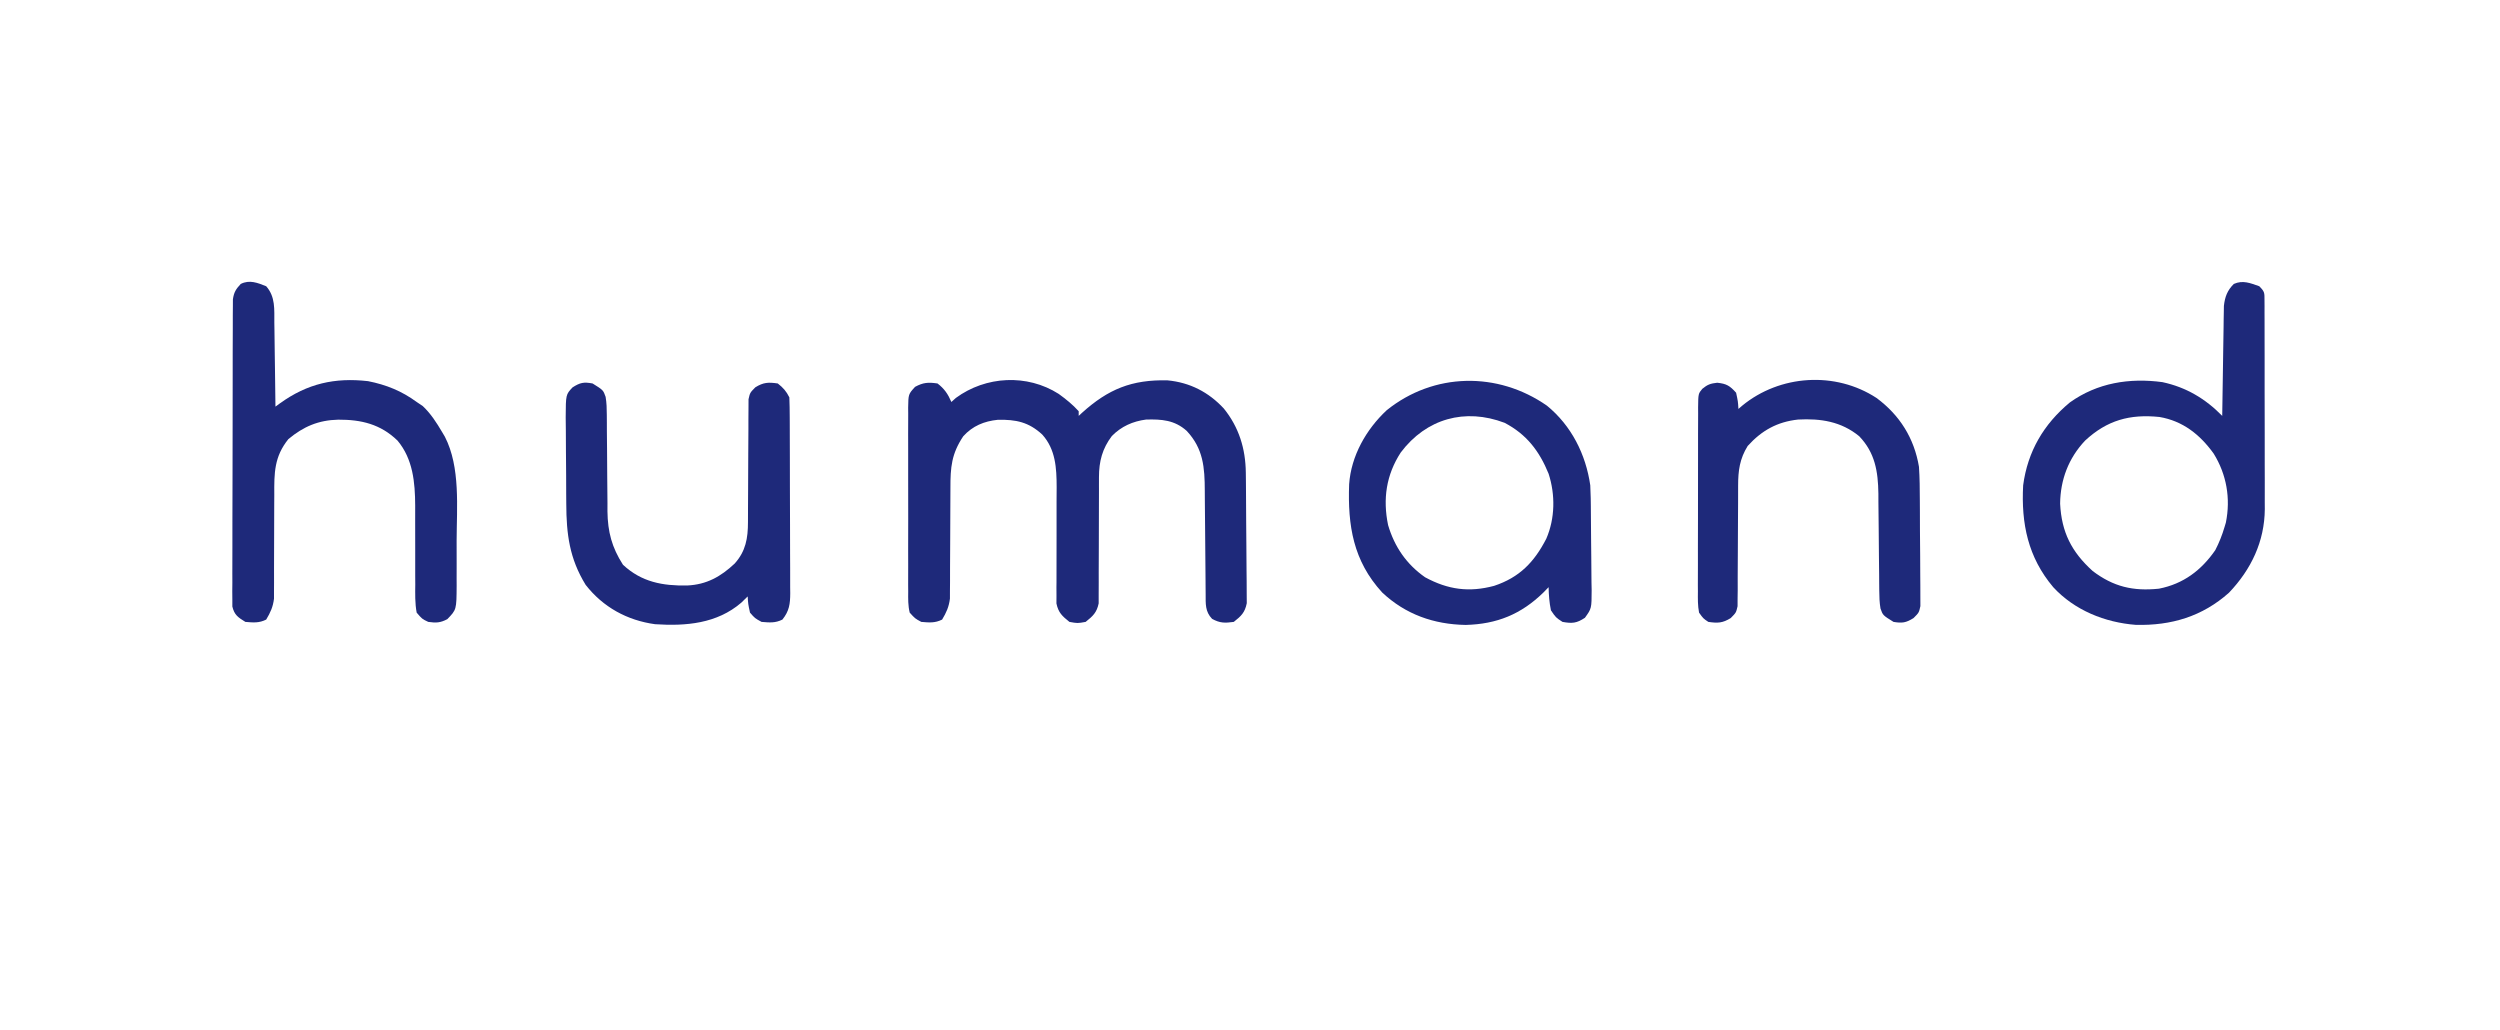 <svg xmlns="http://www.w3.org/2000/svg" width="165" height="68" viewBox="0 0 165 68" fill="none"><path d="M69.872 25.996C70.347 26.341 70.803 26.703 71.194 27.142C71.194 27.243 71.194 27.344 71.194 27.448C71.268 27.38 71.342 27.311 71.418 27.241C73.143 25.685 74.692 25.048 77.053 25.103C78.534 25.244 79.762 25.875 80.771 26.961C81.775 28.203 82.206 29.618 82.224 31.198C82.226 31.398 82.228 31.597 82.231 31.802C82.233 32.019 82.234 32.235 82.236 32.451C82.237 32.561 82.237 32.671 82.238 32.783C82.242 33.363 82.245 33.942 82.248 34.522C82.25 35 82.254 35.479 82.26 35.958C82.268 36.537 82.271 37.116 82.272 37.696C82.273 37.916 82.276 38.136 82.279 38.356C82.284 38.665 82.284 38.973 82.283 39.281C82.284 39.456 82.286 39.631 82.287 39.812C82.164 40.431 81.919 40.659 81.43 41.045C80.849 41.127 80.514 41.13 79.998 40.845C79.531 40.36 79.576 39.851 79.573 39.212C79.571 39.024 79.57 38.835 79.568 38.64C79.567 38.54 79.567 38.439 79.566 38.335C79.565 38.018 79.562 37.701 79.558 37.385C79.549 36.484 79.541 35.583 79.535 34.683C79.532 34.131 79.527 33.58 79.52 33.029C79.518 32.82 79.517 32.61 79.516 32.401C79.512 30.85 79.421 29.613 78.321 28.437C77.524 27.723 76.669 27.661 75.635 27.691C74.758 27.808 74.011 28.141 73.385 28.774C72.754 29.602 72.531 30.456 72.532 31.493C72.532 31.686 72.531 31.88 72.531 32.078C72.531 32.232 72.531 32.232 72.532 32.388C72.533 32.71 72.531 33.032 72.529 33.353C72.523 34.268 72.521 35.182 72.522 36.096C72.523 36.657 72.52 37.218 72.515 37.779C72.514 37.992 72.514 38.205 72.516 38.418C72.518 38.716 72.515 39.014 72.512 39.312C72.512 39.481 72.512 39.65 72.512 39.824C72.385 40.432 72.131 40.662 71.652 41.045C71.118 41.141 71.118 41.141 70.583 41.045C70.106 40.664 69.851 40.434 69.725 39.828C69.726 39.661 69.727 39.494 69.728 39.321C69.726 39.035 69.726 39.035 69.725 38.743C69.726 38.642 69.727 38.541 69.729 38.436C69.733 38.117 69.732 37.798 69.73 37.478C69.727 36.799 69.73 36.12 69.733 35.44C69.736 34.655 69.737 33.87 69.733 33.084C69.733 32.772 69.736 32.46 69.739 32.148C69.736 30.889 69.671 29.657 68.788 28.68C67.898 27.855 67.051 27.682 65.858 27.706C64.951 27.798 64.192 28.111 63.574 28.794C62.8 29.956 62.725 30.832 62.728 32.218C62.729 32.534 62.727 32.849 62.724 33.165C62.718 33.947 62.716 34.73 62.714 35.513C62.712 36.177 62.709 36.84 62.703 37.503C62.701 37.813 62.701 38.122 62.702 38.432C62.7 38.621 62.699 38.81 62.697 39.005C62.697 39.171 62.697 39.337 62.696 39.507C62.629 40.053 62.462 40.423 62.18 40.892C61.706 41.129 61.328 41.09 60.805 41.045C60.394 40.824 60.394 40.824 60.041 40.434C59.927 39.971 59.937 39.517 59.942 39.042C59.94 38.831 59.94 38.831 59.938 38.616C59.935 38.151 59.937 37.686 59.94 37.221C59.939 36.898 59.938 36.575 59.938 36.252C59.936 35.575 59.938 34.898 59.942 34.221C59.946 33.352 59.944 32.484 59.939 31.616C59.936 30.949 59.937 30.282 59.939 29.614C59.94 29.294 59.939 28.974 59.937 28.654C59.935 28.207 59.938 27.759 59.942 27.312C59.941 27.18 59.939 27.047 59.938 26.91C59.953 26.016 59.953 26.016 60.395 25.532C60.934 25.239 61.27 25.221 61.875 25.309C62.327 25.651 62.569 26.013 62.791 26.531C62.938 26.399 62.938 26.399 63.087 26.264C65.065 24.811 67.789 24.669 69.872 25.996Z" fill="#1E297A"></path><path d="M149.112 18.892C149.474 19.255 149.456 19.324 149.457 19.816C149.458 19.945 149.459 20.075 149.46 20.208C149.46 20.35 149.459 20.492 149.459 20.639C149.46 20.788 149.461 20.938 149.461 21.092C149.464 21.589 149.463 22.086 149.463 22.583C149.464 22.928 149.464 23.273 149.465 23.619C149.466 24.344 149.466 25.07 149.465 25.795C149.464 26.722 149.467 27.649 149.471 28.576C149.473 29.29 149.473 30.004 149.472 30.718C149.473 31.06 149.473 31.401 149.475 31.743C149.477 32.223 149.476 32.702 149.474 33.182C149.475 33.322 149.476 33.462 149.477 33.606C149.46 35.739 148.575 37.586 147.115 39.117C145.356 40.687 143.305 41.298 140.964 41.241C138.922 41.084 136.917 40.277 135.514 38.754C133.847 36.779 133.393 34.557 133.528 32.031C133.824 29.799 134.881 27.995 136.613 26.559C138.426 25.265 140.541 24.928 142.719 25.221C144.285 25.558 145.553 26.311 146.667 27.448C146.668 27.354 146.67 27.26 146.671 27.163C146.684 26.184 146.699 25.205 146.716 24.226C146.721 23.861 146.727 23.496 146.732 23.13C146.739 22.605 146.747 22.08 146.757 21.555C146.758 21.392 146.76 21.228 146.762 21.06C146.765 20.907 146.768 20.755 146.771 20.597C146.773 20.463 146.775 20.329 146.777 20.191C146.844 19.589 147.002 19.169 147.431 18.74C148.029 18.474 148.519 18.684 149.112 18.892ZM137.615 29.081C136.523 30.24 135.985 31.66 135.968 33.245C136.064 35.125 136.717 36.417 138.112 37.684C139.487 38.727 140.783 39.03 142.49 38.853C144.099 38.539 145.285 37.644 146.209 36.309C146.465 35.812 146.662 35.318 146.82 34.781C146.849 34.685 146.878 34.589 146.908 34.49C147.23 32.893 146.954 31.315 146.104 29.94C145.201 28.682 144.067 27.781 142.52 27.52C140.573 27.32 139.065 27.734 137.615 29.081Z" fill="#1E297A"></path><path d="M17.569 18.892C18.186 19.594 18.1 20.418 18.106 21.302C18.11 21.539 18.11 21.539 18.114 21.781C18.122 22.286 18.127 22.79 18.133 23.294C18.137 23.637 18.143 23.979 18.148 24.322C18.161 25.16 18.172 25.998 18.18 26.837C18.28 26.764 18.379 26.691 18.482 26.616C20.29 25.317 22.091 24.906 24.291 25.156C25.488 25.393 26.519 25.808 27.5 26.531C27.632 26.619 27.764 26.708 27.901 26.799C28.437 27.306 28.806 27.884 29.18 28.517C29.241 28.619 29.301 28.721 29.363 28.826C30.395 30.829 30.145 33.494 30.137 35.678C30.135 36.19 30.137 36.702 30.139 37.214C30.139 37.542 30.138 37.869 30.137 38.197C30.138 38.349 30.139 38.501 30.139 38.658C30.129 40.237 30.129 40.237 29.524 40.864C29.061 41.108 28.781 41.119 28.264 41.045C27.858 40.852 27.858 40.852 27.5 40.434C27.385 39.813 27.401 39.197 27.408 38.567C27.407 38.383 27.405 38.198 27.404 38.008C27.401 37.416 27.402 36.824 27.404 36.233C27.405 35.645 27.404 35.058 27.401 34.471C27.399 34.105 27.4 33.74 27.402 33.375C27.397 31.843 27.255 30.294 26.237 29.08C25.116 27.994 23.848 27.691 22.323 27.698C21.018 27.73 20.031 28.149 19.031 28.983C18.094 30.149 18.094 31.216 18.103 32.663C18.102 32.871 18.101 33.08 18.099 33.288C18.095 33.834 18.094 34.379 18.094 34.925C18.095 35.799 18.092 36.673 18.086 37.548C18.084 37.851 18.085 38.155 18.087 38.459C18.086 38.645 18.085 38.83 18.084 39.022C18.084 39.184 18.084 39.347 18.084 39.514C18.017 40.057 17.849 40.425 17.569 40.892C17.095 41.129 16.717 41.09 16.194 41.045C15.715 40.749 15.467 40.589 15.335 40.031C15.335 39.877 15.335 39.723 15.335 39.564C15.334 39.387 15.332 39.21 15.33 39.027C15.332 38.833 15.334 38.639 15.336 38.439C15.336 38.232 15.335 38.025 15.334 37.819C15.332 37.257 15.334 36.696 15.338 36.135C15.341 35.547 15.34 34.96 15.339 34.373C15.339 33.386 15.342 32.4 15.347 31.414C15.353 30.273 15.354 29.133 15.353 27.993C15.352 26.896 15.354 25.799 15.357 24.702C15.358 24.235 15.359 23.768 15.358 23.301C15.358 22.752 15.36 22.202 15.364 21.652C15.366 21.354 15.365 21.056 15.365 20.758C15.366 20.581 15.368 20.403 15.37 20.221C15.37 20.066 15.371 19.912 15.372 19.753C15.439 19.288 15.571 19.08 15.889 18.74C16.47 18.449 16.994 18.662 17.569 18.892Z" fill="#1E297A"></path><path d="M102.099 26.775C103.711 28.092 104.665 29.986 104.958 32.031C104.974 32.314 104.984 32.597 104.988 32.88C104.991 33.124 104.991 33.124 104.995 33.373C105.002 34.11 105.008 34.846 105.012 35.583C105.014 35.972 105.018 36.361 105.024 36.749C105.033 37.311 105.036 37.872 105.038 38.434C105.042 38.608 105.045 38.781 105.049 38.96C105.045 40.16 105.045 40.16 104.605 40.773C104.06 41.135 103.767 41.16 103.125 41.045C102.686 40.759 102.686 40.759 102.361 40.281C102.256 39.772 102.219 39.273 102.208 38.753C102.098 38.867 101.988 38.98 101.874 39.097C100.391 40.547 98.793 41.191 96.737 41.246C94.634 41.209 92.765 40.553 91.224 39.104C89.306 37.009 88.946 34.686 89.043 31.962C89.171 30.094 90.165 28.34 91.524 27.074C94.627 24.579 98.848 24.508 102.099 26.775ZM92.45 29.864C91.491 31.34 91.258 32.93 91.614 34.656C92.036 36.085 92.827 37.241 94.055 38.099C95.576 38.925 96.97 39.105 98.608 38.667C100.288 38.111 101.256 37.104 102.055 35.556C102.636 34.215 102.656 32.647 102.208 31.267C101.597 29.768 100.754 28.665 99.305 27.906C96.694 26.914 94.139 27.622 92.45 29.864Z" fill="#1E297A"></path><path d="M39.111 25.309C39.814 25.747 39.814 25.747 39.971 26.194C40.038 26.593 40.048 26.971 40.049 27.376C40.05 27.545 40.051 27.715 40.053 27.889C40.053 28.072 40.054 28.254 40.054 28.442C40.058 28.83 40.062 29.218 40.065 29.606C40.071 30.216 40.075 30.827 40.077 31.437C40.08 32.027 40.086 32.617 40.093 33.207C40.092 33.388 40.092 33.568 40.092 33.754C40.111 35.108 40.384 36.133 41.116 37.273C42.343 38.42 43.743 38.673 45.361 38.642C46.632 38.584 47.572 38.058 48.488 37.195C49.221 36.382 49.366 35.517 49.366 34.463C49.367 34.276 49.367 34.088 49.368 33.895C49.368 33.745 49.368 33.745 49.368 33.592C49.369 33.171 49.372 32.75 49.375 32.329C49.381 31.546 49.386 30.763 49.385 29.98C49.385 29.434 49.389 28.889 49.395 28.343C49.396 28.135 49.397 27.928 49.395 27.72C49.394 27.43 49.398 27.14 49.401 26.849C49.402 26.684 49.403 26.519 49.403 26.349C49.5 25.92 49.5 25.92 49.854 25.561C50.391 25.23 50.712 25.219 51.333 25.309C51.694 25.594 51.892 25.816 52.097 26.226C52.114 26.66 52.121 27.09 52.122 27.524C52.123 27.726 52.123 27.726 52.124 27.932C52.126 28.378 52.127 28.824 52.128 29.27C52.129 29.579 52.13 29.889 52.131 30.198C52.132 30.848 52.133 31.497 52.134 32.147C52.135 32.979 52.138 33.811 52.142 34.643C52.145 35.283 52.146 35.922 52.146 36.562C52.147 36.869 52.148 37.175 52.15 37.482C52.153 37.912 52.152 38.341 52.151 38.77C52.153 38.897 52.154 39.024 52.156 39.154C52.151 39.859 52.096 40.32 51.639 40.892C51.165 41.129 50.786 41.089 50.264 41.045C49.824 40.806 49.824 40.806 49.5 40.434C49.376 39.861 49.376 39.861 49.347 39.364C49.208 39.5 49.07 39.636 48.927 39.775C47.315 41.163 45.269 41.331 43.236 41.198C41.396 40.946 39.802 40.073 38.653 38.601C37.582 36.857 37.382 35.254 37.374 33.246C37.372 33.041 37.371 32.836 37.369 32.631C37.367 32.203 37.366 31.776 37.365 31.349C37.364 30.802 37.359 30.256 37.352 29.71C37.347 29.287 37.346 28.865 37.346 28.442C37.345 28.143 37.34 27.844 37.336 27.545C37.344 26.041 37.344 26.041 37.789 25.567C38.29 25.248 38.527 25.2 39.111 25.309Z" fill="#1E297A"></path><path d="M123.855 26.269C125.38 27.4 126.337 28.918 126.652 30.809C126.701 31.543 126.707 32.277 126.709 33.012C126.71 33.225 126.712 33.438 126.713 33.65C126.716 34.093 126.717 34.537 126.717 34.98C126.718 35.547 126.724 36.115 126.731 36.682C126.735 37.12 126.737 37.558 126.737 37.996C126.737 38.206 126.739 38.415 126.742 38.624C126.747 38.916 126.745 39.208 126.744 39.501C126.745 39.666 126.745 39.832 126.746 40.003C126.652 40.434 126.652 40.434 126.293 40.793C125.795 41.103 125.549 41.141 124.972 41.045C124.268 40.608 124.268 40.608 124.112 40.16C124.045 39.761 124.034 39.381 124.031 38.976C124.029 38.806 124.028 38.636 124.026 38.461C124.025 38.278 124.024 38.095 124.023 37.907C124.019 37.518 124.014 37.129 124.01 36.741C124.003 36.129 123.998 35.517 123.994 34.905C123.99 34.314 123.983 33.723 123.975 33.132C123.975 32.951 123.974 32.769 123.974 32.582C123.952 31.114 123.753 29.88 122.709 28.792C121.521 27.816 120.161 27.611 118.673 27.69C117.297 27.841 116.275 28.408 115.347 29.434C114.82 30.284 114.717 31.061 114.716 32.047C114.716 32.232 114.715 32.416 114.715 32.606C114.714 32.804 114.714 33.002 114.714 33.206C114.712 33.519 114.71 33.831 114.708 34.143C114.702 34.911 114.697 35.68 114.697 36.448C114.697 36.984 114.694 37.52 114.688 38.056C114.686 38.358 114.687 38.661 114.689 38.964C114.685 39.24 114.685 39.24 114.681 39.521C114.681 39.683 114.68 39.845 114.679 40.012C114.583 40.434 114.583 40.434 114.229 40.792C113.691 41.124 113.371 41.136 112.75 41.045C112.416 40.822 112.416 40.822 112.138 40.434C112.048 39.969 112.057 39.512 112.062 39.04C112.061 38.899 112.06 38.758 112.059 38.613C112.057 38.147 112.06 37.681 112.063 37.216C112.063 36.892 112.062 36.569 112.062 36.245C112.062 35.568 112.064 34.89 112.067 34.212C112.071 33.343 112.071 32.473 112.069 31.603C112.068 30.936 112.069 30.268 112.071 29.6C112.072 29.279 112.072 28.959 112.071 28.638C112.071 28.19 112.073 27.742 112.077 27.295C112.076 27.162 112.075 27.029 112.075 26.892C112.086 25.983 112.086 25.983 112.352 25.663C112.695 25.381 112.884 25.311 113.332 25.261C113.949 25.322 114.17 25.46 114.583 25.92C114.707 26.493 114.707 26.493 114.736 26.99C114.817 26.919 114.899 26.849 114.983 26.777C117.466 24.732 121.132 24.485 123.855 26.269Z" fill="#1E297A"></path></svg>
